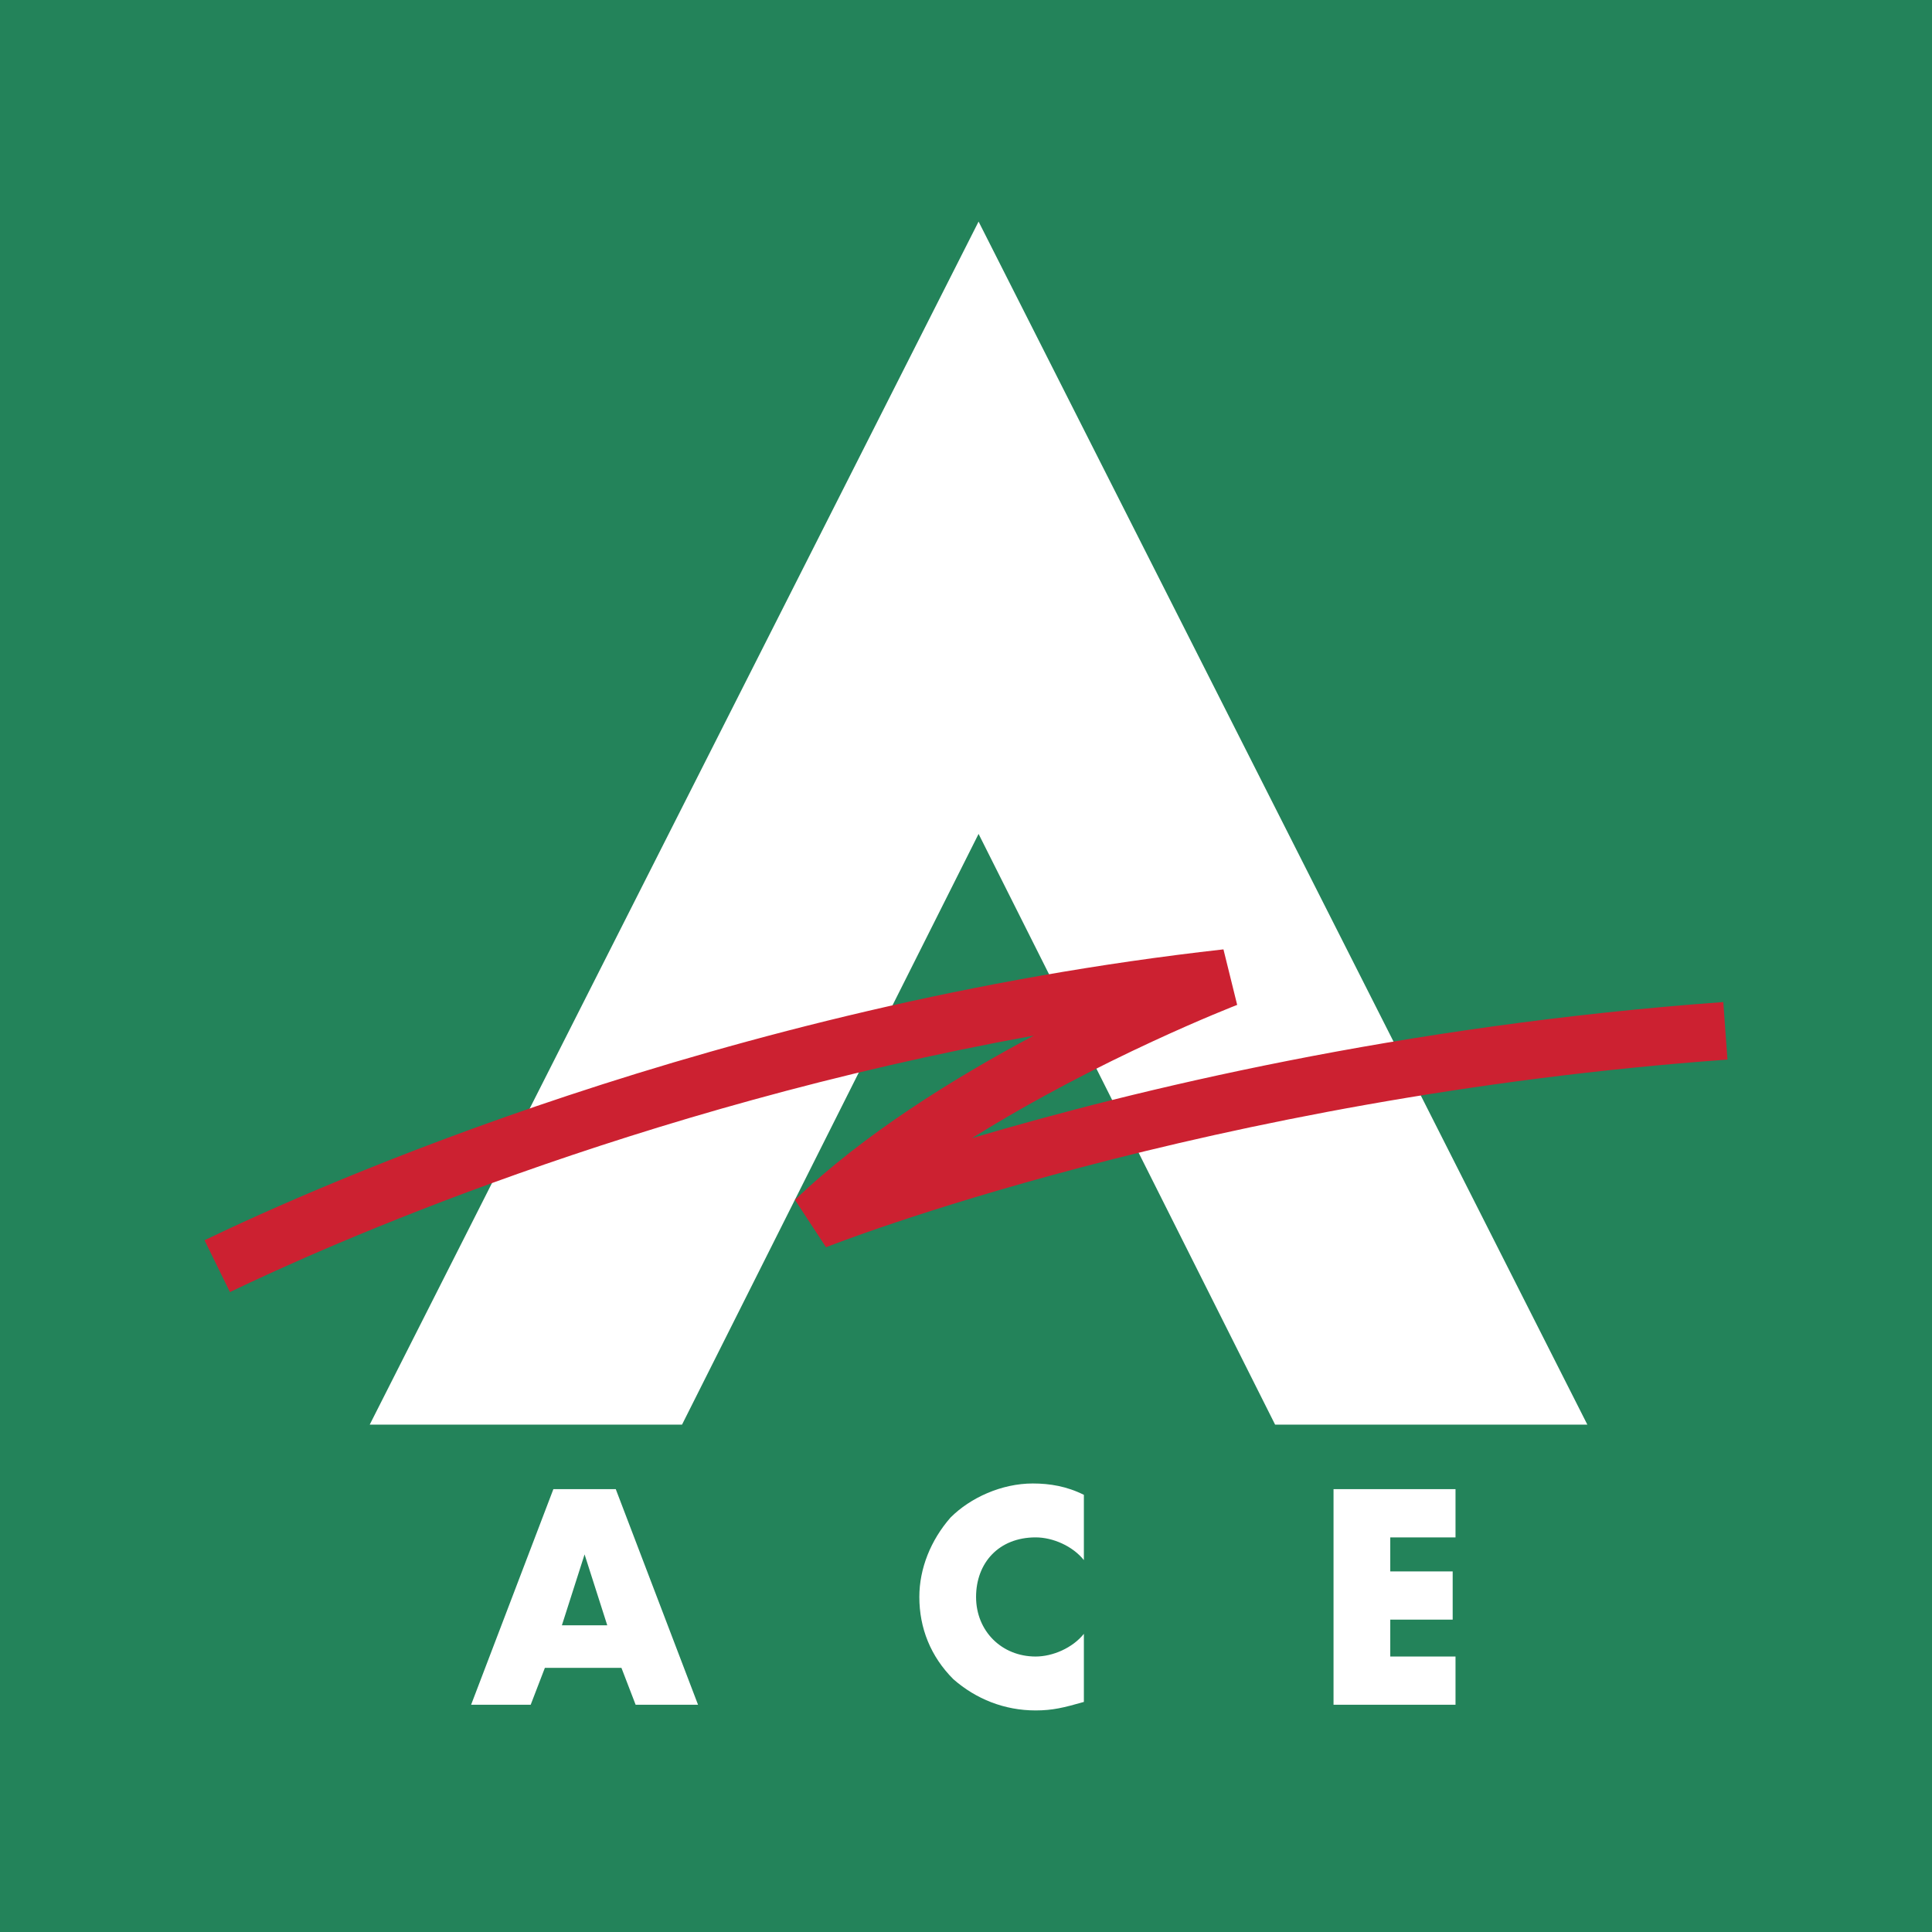 <!--?xml version="1.0" standalone="no"?--><svg xmlns="http://www.w3.org/2000/svg" viewBox="0 0 192.756 192.756"><title>ACE Cash Express - SVG vector logo - www.oklogos.com</title><g fill-rule="evenodd" clip-rule="evenodd"><path fill="#23835a" d="M0 0h192.756v192.756H0V0z"/><path fill="#fff" d="M97.633 22.106l60.738 120.032h-31.152l-29.586-58.94-29.588 58.94H36.886L97.633 22.106z"/><path d="M20.406 123.739l2.536 5.172c9.476-4.568 40.343-18.359 80.199-25.589-7.973 4.241-17.022 9.857-23.827 16.39l3.1 4.727c.371-.15 37.924-14.968 89.936-18.724l-.418-5.738c-32.131 2.321-58.805 8.794-74.958 13.579 12.795-8.003 26.268-13.224 26.459-13.297l-1.369-5.54c-50.054 5.593-90.462 23.627-101.658 29.02z" fill="#cc2131"/><path d="M62.002 166.405l1.416 3.68h6.226l-8.208-21.512H55.21l-8.208 21.512h5.944l1.415-3.68h7.641zm-1.415-4.246h-4.528l2.264-7.076 2.264 7.076zM108.139 149.14c-1.697-.85-3.396-1.133-5.094-1.133-3.113 0-6.228 1.416-8.209 3.396-1.981 2.265-3.114 5.095-3.114 7.926 0 3.113 1.132 5.943 3.396 8.208 2.264 1.981 5.094 3.113 8.209 3.113 1.697 0 2.83-.283 4.811-.849v-6.793c-1.133 1.414-3.113 2.264-4.811 2.264-3.396 0-5.945-2.547-5.945-5.943s2.266-5.944 5.945-5.944c1.697 0 3.678.85 4.811 2.265v-6.51h.001zM145.217 153.385v-4.812h-12.17v21.512h12.17v-4.813h-6.51v-3.679h6.227v-4.812h-6.227v-3.396h6.51z" fill="#fff"/></g></svg>